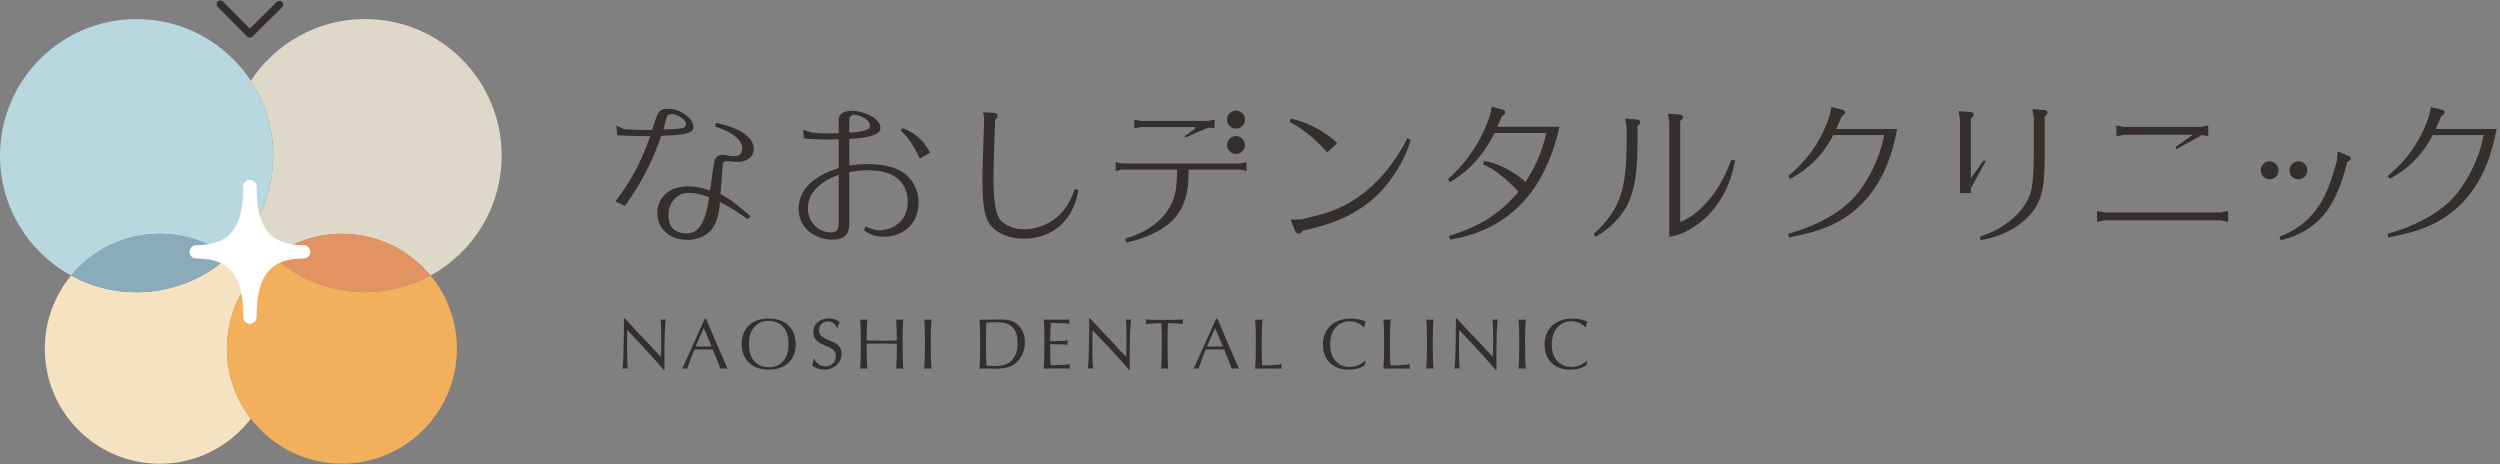 <?xml version="1.0" encoding="UTF-8"?><svg id="_レイヤー_2" xmlns="http://www.w3.org/2000/svg" viewBox="0 0 711 132"><rect x="0" y="0" width="711" height="132" fill="#808080" stroke="none"/><defs><style>.cls-1{fill:none;}.cls-1,.cls-2,.cls-3,.cls-4,.cls-5,.cls-6,.cls-7,.cls-8,.cls-9{stroke-width:0px;}.cls-2{fill:#f3b05c;}.cls-3{fill:#342e2c;}.cls-4{fill:#ddd8c8;}.cls-5{fill:#e39362;}.cls-6{fill:#b9d7de;}.cls-7{fill:#8aabba;}.cls-8{fill:#fff;}.cls-9{fill:#f4e2c1;}</style></defs><g id="m_img"><path class="cls-3" d="m177.75,90.59c.37.39.6.66,1.89,2.07.83.89,1.51,1.64,1.97,2.12.68.71,1.37,1.43,2.03,2.13.69.69,1.47,1.54,2.12,2.28,1.12,1.2,1.62,1.7,2.22,2.28l.02-.52q.04-2.8.04-3.98c0-2.9-.04-4.89-.14-6.12.39.06.56.08.72.08.21,0,.37-.02.71-.08-.23,1.89-.37,5.93-.37,10.16,0,2.01,0,2.95.04,4.11h-.31c-1.39-1.7-4.85-5.53-8.35-9.18-.58-.6-1.14-1.18-1.7-1.78l-.25-.25-.02.37c-.04,4.25-.04,4.33-.04,4.87,0,1.97.08,4.37.19,5.7-.29-.06-.48-.08-.75-.08s-.41.02-.71.08c.15-1.02.27-3.69.33-7.19q.06-2.71.06-5c0-1.12,0-1.49-.02-2.07h.33Z"/><path class="cls-3" d="m200.98,91.05l1.41,3.32,1.45,3.42,1.54,3.54c.87,2.05,1.08,2.51,1.55,3.53-.44-.06-.66-.08-1.08-.08-.39,0-.62.02-.99.08-.37-1.08-1.51-4-2.16-5.47h-.37l-2.36-.02s-2.01.02-2.49.04c-.5,1.2-.89,2.15-1.06,2.63-.02.02-.44,1.27-.97,2.82-.35-.06-.52-.08-.71-.08-.21,0-.35.02-.77.08.44-.85.75-1.51,1.62-3.42.52-1.18,1.06-2.36,1.6-3.59.54-1.14,1.04-2.24,1.56-3.44.47-1.06.97-2.18,1.47-3.3l.21-.44h.41l.14.37Zm-.97,2.57l-1.04,2.3-1,2.32-.12.29c.95.02,1.35.02,2.38.02.91,0,1.41,0,2.12-.02l-.1-.29c-.33-.77-.66-1.55-.97-2.32-.37-.87-.69-1.58-1.14-2.57l-.12.27Z"/><path class="cls-3" d="m226.31,97.97c0,4.37-2.99,7.15-7.69,7.15s-7.67-2.78-7.67-7.28,2.95-7.26,7.65-7.26,7.71,2.76,7.71,7.38Zm-12.17-4.5c-.77,1.08-1.14,2.55-1.14,4.37s.37,3.3,1.14,4.4c.95,1.41,2.59,2.22,4.48,2.22,3.5,0,5.64-2.49,5.64-6.51,0-1.93-.35-3.34-1.14-4.48-.95-1.41-2.61-2.22-4.5-2.22s-3.48.79-4.48,2.22Z"/><path class="cls-3" d="m238.03,93.27c-.39-1.14-1.41-1.87-2.59-1.87-1.45,0-2.55,1.08-2.55,2.49,0,.72.33,1.43.91,1.87.5.35,1.12.69,2.34,1.18,1.39.58,1.78.81,2.28,1.3.62.6.93,1.39.93,2.34,0,2.57-2.14,4.54-4.91,4.54-1.33,0-2.53-.39-3.48-1.16.29-.89.35-1.22.41-1.85h.21c.56,1.24,1.89,2.09,3.23,2.09,1.68,0,2.92-1.22,2.92-2.92,0-.72-.25-1.3-.72-1.76-.5-.46-.81-.62-2.26-1.22-2.51-1.04-3.44-2.07-3.44-3.86,0-2.3,1.78-3.86,4.37-3.86,1.2,0,2.12.29,3.11.97-.25.54-.46,1.2-.56,1.7h-.21Z"/><path class="cls-3" d="m246.47,98.86c0,2.22.08,4.85.19,5.99-.52-.06-.77-.08-1.04-.08-.29,0-.54.02-1,.08.17-1.74.21-3.19.21-7.17,0-3.61-.06-5.31-.21-6.82.39.06.62.08,1,.08s.62-.02,1.04-.08c-.08.94-.19,3.71-.19,5.43v.54c.21.02.33.02.33.02l1.88.02,2.07.02,2.09-.02,1.87-.02s.16,0,.33-.02c.02-.23.02-.47.02-.54,0-1.72-.11-4.48-.21-5.43.44.06.68.08,1.06.08s.6-.02.99-.08c-.14,1.47-.19,3.26-.19,6.82,0,3.94.04,5.43.19,7.17-.46-.06-.71-.08-.99-.08s-.52.02-1.06.08c.14-1.2.23-3.71.23-6.1,0-.33,0-.6-.04-.99l-.31-.02c-.58,0-.62,0-3.98-.02h-2.09c-1.54.02-1.62.02-2.2.04v1.1Z"/><path class="cls-3" d="m263.89,90.94c.37,0,.6-.02,1.02-.08-.12,1.45-.21,3.92-.21,6.32,0,3.53.06,6.1.21,7.67-.5-.06-.75-.08-1.04-.08-.31,0-.54.02-1,.08.12-1.64.19-4.17.19-8.06,0-2.3-.08-4.64-.19-5.93.42.06.64.08,1.02.08Z"/><path class="cls-3" d="m280.12,90.94c.37,0,1.12-.02,2.16-.04.79-.02,1.66-.04,2.26-.04,2.4,0,3.77.44,5,1.58,1.26,1.18,1.93,2.86,1.93,4.89,0,2.49-.97,4.64-2.67,5.99-1.41,1.1-2.96,1.54-5.56,1.54-.35,0-1.12-.02-1.82-.04-.64-.02-1.1-.04-1.39-.04-.52,0-.87.02-1.47.08.11-.87.21-4.39.21-7.11,0-2.96-.06-5.31-.21-6.88.58.06.91.08,1.58.08Zm2.36,13.15c2.72,0,4.13-.42,5.25-1.58,1.12-1.14,1.68-2.82,1.68-4.95s-.52-3.59-1.55-4.6c-1-1-2.18-1.31-4.81-1.31-1.08,0-1.66.04-2.55.15-.04.79-.1,4.04-.1,5.72,0,2.61.04,5.43.12,6.41.72.12,1.2.17,1.97.17Z"/><path class="cls-3" d="m303.93,104.83q-2.41-.06-2.86-.06c-1.2,0-3.71.04-4.27.08.15-1.41.23-4.67.23-8.1,0-2.65-.06-4.75-.15-5.89.66.06.69.06,3.71.08l1.68-.02c1.14,0,1.47-.02,1.87-.06-.04.29-.06.44-.06.6,0,.14.02.29.06.6-1.14-.12-3.15-.21-4.62-.21-.23,0-.42,0-.69.02-.02.15-.04.95-.1,2.43q-.06,1.99-.06,2.28s0,.23.02.41c.29.02.41.02.75.02,1.55,0,3.44-.08,4.23-.19-.06.31-.08.48-.08.66,0,.21.02.33.08.56-.87-.08-2.45-.14-4.27-.14-.27,0-.44,0-.72.02v.35l.02,1.04v1.53c0,.42,0,.94.02,1.52.02.64.04,1.06.04,1.16v.33c.29.02.48.02.73.02,1.7,0,3.86-.12,4.77-.27-.04.27-.06.41-.06.62,0,.23.02.35.06.62l-.31-.02Z"/><path class="cls-3" d="m310.08,90.59c.37.39.6.66,1.89,2.07.83.89,1.51,1.64,1.97,2.12.68.71,1.37,1.43,2.03,2.13.69.69,1.47,1.54,2.12,2.28,1.12,1.2,1.62,1.7,2.22,2.28l.02-.52q.04-2.8.04-3.98c0-2.9-.04-4.89-.14-6.12.39.06.56.08.72.08.21,0,.37-.02.71-.08-.23,1.89-.37,5.93-.37,10.16,0,2.01,0,2.95.04,4.11h-.31c-1.39-1.7-4.85-5.53-8.35-9.18-.58-.6-1.14-1.18-1.7-1.78l-.25-.25-.02.37c-.04,4.25-.04,4.33-.04,4.87,0,1.97.08,4.37.19,5.7-.29-.06-.48-.08-.75-.08s-.41.02-.71.08c.15-1.02.27-3.69.33-7.19q.06-2.71.06-5c0-1.12,0-1.49-.02-2.07h.33Z"/><path class="cls-3" d="m329.98,91.92c-3.03.12-3.19.12-4.11.27.06-.25.08-.39.08-.62s-.02-.39-.08-.71c1.85.11,2.43.12,5.06.12,2.9,0,3.48-.02,5.56-.12-.1.29-.12.44-.12.66s.02.37.08.66c-.68-.14-2.26-.25-4.27-.27-.08,1.29-.12,3.36-.12,5.5,0,3.56.06,6.32.19,7.44-.5-.06-.75-.08-1.06-.08-.33,0-.54.02-.97.08.12-1,.21-4.37.21-8.02,0-1.43-.04-2.98-.11-4.91h-.33Z"/><path class="cls-3" d="m346.41,91.05l1.41,3.32,1.45,3.42,1.54,3.54c.87,2.05,1.08,2.51,1.55,3.53-.44-.06-.66-.08-1.08-.08-.39,0-.62.02-.99.08-.37-1.08-1.51-4-2.16-5.47h-.37l-2.36-.02s-2.01.02-2.49.04c-.5,1.2-.89,2.15-1.06,2.63-.02.02-.44,1.27-.97,2.82-.35-.06-.52-.08-.71-.08-.21,0-.35.02-.77.08.44-.85.75-1.51,1.62-3.42.52-1.18,1.06-2.36,1.6-3.59.54-1.14,1.04-2.24,1.55-3.44.47-1.06.97-2.18,1.47-3.3l.21-.44h.41l.14.37Zm-.97,2.57l-1.04,2.3-1,2.32-.12.29c.95.02,1.35.02,2.38.02.91,0,1.41,0,2.12-.02l-.1-.29c-.33-.77-.66-1.55-.97-2.32-.37-.87-.69-1.58-1.14-2.57l-.12.27Z"/><path class="cls-3" d="m358.12,90.94c.39,0,.58-.02.91-.08-.16,2.18-.21,3.69-.21,7.8,0,1.35.06,3.92.14,5.24.41.02.62.02.91.02,1.53,0,3.46-.15,4.64-.33-.06.27-.08.44-.08.69,0,.23.02.35.08.58-.64-.04-3.03-.08-3.96-.08-.62,0-2.84.04-3.57.08.11-1.22.19-3.94.19-6.97,0-3.79-.02-4.73-.19-7.03.42.06.66.08,1.12.08Z"/><path class="cls-3" d="m388.38,102.66l-.04.19-.1.44-.11.44-.04.17c-1.2.83-2.78,1.24-4.64,1.24-4.37,0-7.21-2.82-7.21-7.15s3.01-7.38,7.8-7.38c1.7,0,3.21.29,4.37.85-.19.46-.33,1.02-.41,1.57l-.14.06c-1.06-1.12-2.45-1.72-4-1.72-1.68,0-3.15.71-4.17,1.97-.93,1.14-1.39,2.63-1.39,4.58s.48,3.53,1.47,4.66c.99,1.16,2.4,1.78,4.04,1.78s3.09-.56,4.48-1.76l.1.06Z"/><path class="cls-3" d="m394.6,90.94c.39,0,.58-.02.91-.08-.16,2.18-.21,3.69-.21,7.8,0,1.35.06,3.92.14,5.24.41.02.62.02.91.02,1.53,0,3.46-.15,4.64-.33-.06.27-.08.44-.08.69,0,.23.02.35.08.58-.64-.04-3.03-.08-3.96-.08-.62,0-2.84.04-3.57.08.11-1.22.19-3.94.19-6.97,0-3.79-.02-4.73-.19-7.03.42.06.66.08,1.12.08Z"/><path class="cls-3" d="m406.67,90.94c.37,0,.6-.02,1.02-.08-.12,1.45-.21,3.92-.21,6.32,0,3.53.06,6.1.21,7.67-.5-.06-.75-.08-1.04-.08-.31,0-.54.02-1,.08.12-1.64.19-4.17.19-8.06,0-2.3-.08-4.64-.19-5.93.42.06.64.08,1.02.08Z"/><path class="cls-3" d="m414.36,90.59c.37.39.6.66,1.89,2.07.83.89,1.51,1.64,1.97,2.12.68.71,1.37,1.43,2.03,2.13.69.69,1.47,1.54,2.12,2.28,1.12,1.2,1.62,1.7,2.22,2.28l.02-.52q.04-2.8.04-3.98c0-2.9-.04-4.89-.14-6.12.39.06.56.08.72.08.21,0,.37-.02.71-.08-.23,1.89-.37,5.93-.37,10.16,0,2.01,0,2.95.04,4.11h-.31c-1.39-1.7-4.85-5.53-8.35-9.18-.58-.6-1.14-1.18-1.7-1.78l-.25-.25-.02.37c-.04,4.25-.04,4.33-.04,4.87,0,1.97.08,4.37.19,5.7-.29-.06-.48-.08-.75-.08s-.41.02-.71.08c.15-1.02.27-3.69.33-7.19q.06-2.71.06-5c0-1.12,0-1.49-.02-2.07h.33Z"/><path class="cls-3" d="m432.91,90.94c.37,0,.6-.02,1.02-.08-.12,1.45-.21,3.92-.21,6.32,0,3.53.06,6.1.21,7.67-.5-.06-.75-.08-1.04-.08-.31,0-.54.02-1,.08.12-1.64.19-4.17.19-8.06,0-2.3-.08-4.64-.19-5.93.42.06.64.08,1.02.08Z"/><path class="cls-3" d="m451.42,102.66l-.04.19-.1.44-.11.44-.04.17c-1.2.83-2.78,1.24-4.64,1.24-4.37,0-7.21-2.82-7.21-7.15s3.01-7.38,7.8-7.38c1.7,0,3.21.29,4.37.85-.19.46-.33,1.02-.41,1.57l-.14.06c-1.06-1.12-2.45-1.72-4-1.72-1.68,0-3.15.71-4.17,1.97-.93,1.14-1.39,2.63-1.39,4.58s.47,3.53,1.47,4.66c1,1.16,2.4,1.78,4.04,1.78s3.09-.56,4.48-1.76l.1.06Z"/><path class="cls-1" d="m64.97,73c2.39,1.8,4.54,3.91,6.36,6.28,1.83-2.37,3.97-4.48,6.36-6.28-2.42-2.2-4.56-4.69-6.36-7.44-1.8,2.74-3.95,5.24-6.36,7.44Z"/><path class="cls-4" d="m142.67,44.27c0-21.46-17.39-38.85-38.85-38.85-13.59,0-25.54,6.98-32.49,17.55,4.02,6.12,6.36,13.43,6.36,21.3s-2.34,15.18-6.36,21.3c1.8,2.74,3.95,5.24,6.36,7.44,5.45-4.08,12.2-6.51,19.54-6.51,10.15,0,19.22,4.62,25.21,11.88,12.05-6.6,20.22-19.39,20.22-34.1Z"/><path class="cls-6" d="m71.33,22.97c-6.94-10.57-18.9-17.55-32.49-17.55C17.39,5.42,0,22.81,0,44.27c0,14.71,8.17,27.5,20.22,34.1,6-7.26,15.06-11.88,25.21-11.88,7.33,0,14.09,2.43,19.54,6.51,2.42-2.2,4.56-4.69,6.36-7.44,4.02-6.12,6.36-13.43,6.36-21.3s-2.34-15.18-6.36-21.29Z"/><path class="cls-5" d="m97.23,66.49c-7.33,0-14.09,2.43-19.54,6.51,6.9,6.28,16.06,10.12,26.12,10.12,6.75,0,13.1-1.72,18.63-4.75-6-7.26-15.06-11.88-25.21-11.88Z"/><path class="cls-9" d="m71.33,79.28c-1.83-2.37-3.97-4.48-6.36-6.28-6.9,6.28-16.06,10.12-26.12,10.12-6.75,0-13.09-1.72-18.63-4.75-4.67,5.65-7.48,12.91-7.48,20.82,0,18.06,14.64,32.7,32.7,32.7,10.56,0,19.92-5.03,25.9-12.79-4.25-5.52-6.8-12.4-6.8-19.9s2.55-14.39,6.8-19.9Z"/><path class="cls-7" d="m64.97,73c-5.45-4.08-12.2-6.51-19.54-6.51-10.15,0-19.22,4.62-25.21,11.88,5.53,3.03,11.88,4.75,18.63,4.75,10.06,0,19.22-3.84,26.12-10.12Z"/><path class="cls-2" d="m122.45,78.36c-5.53,3.03-11.88,4.75-18.63,4.75-10.06,0-19.22-3.84-26.12-10.12-2.39,1.8-4.54,3.91-6.36,6.28-4.25,5.52-6.8,12.4-6.8,19.9s2.55,14.39,6.8,19.9c5.98,7.77,15.34,12.79,25.9,12.79,18.06,0,32.7-14.64,32.7-32.7,0-7.91-2.81-15.16-7.48-20.82Z"/><path class="cls-8" d="m86.36,69.73c-9.51,0-13.39-4.83-13.39-16.68,0-1.04-.84-1.89-1.89-1.89s-1.89.85-1.89,1.89c0,11.85-3.88,16.68-13.39,16.68-1.04,0-1.89.85-1.89,1.89s.84,1.89,1.89,1.89c9.51,0,13.39,4.83,13.39,16.68,0,1.04.84,1.89,1.89,1.89s1.89-.85,1.89-1.89c0-11.85,3.88-16.68,13.39-16.68,1.04,0,1.89-.85,1.89-1.89s-.84-1.89-1.89-1.89Z"/><path class="cls-3" d="m71.02,10.71h0c-.28,0-.55-.12-.75-.32L61.92,1.94c-.41-.42-.41-1.09.01-1.51.42-.41,1.09-.41,1.51.01l7.59,7.7,7.7-7.59c.42-.42,1.1-.41,1.51.01.41.42.41,1.09-.01,1.51l-8.46,8.34c-.2.2-.47.31-.75.31Z"/><path class="cls-3" d="m523.76,33.07c.66-.34.99-.72.99-1.15,0-.36-.3-.61-.89-.74l-3.02-.73-.46,2.31c-1.01,3.25-2.57,6.45-4.63,9.52-1.91,2.81-4.3,5.4-7.08,7.69l-.09.07.52.81.11-.05c3.27-1.7,6.19-4.05,8.68-7,1.29-1.61,2.47-3.42,3.48-5.39h14.49c-.32,1.69-.79,3.46-1.41,5.26-1.45,4.05-3.39,7.7-5.77,10.84-2.26,2.95-5.46,5.57-9.51,7.77-3.28,1.77-6.79,3.17-10.45,4.15l-.11.03.11,1.09.14-.03c3.31-.7,5.64-1.24,6.93-1.62,4.85-1.43,9-3.65,12.33-6.6,3.62-3.18,6.54-7.46,8.67-12.72,1.14-2.83,2.05-6.11,2.72-9.75l.03-.15h-17.31c.55-1.19,1.06-2.4,1.52-3.59Z"/><path class="cls-3" d="m692.73,36.66c.55-1.19,1.06-2.4,1.52-3.59.66-.34.99-.72.99-1.15,0-.36-.3-.61-.89-.74l-3.02-.73-.46,2.31c-1.01,3.25-2.57,6.45-4.63,9.52-1.91,2.81-4.3,5.4-7.08,7.69l-.09.07.52.81.11-.05c3.27-1.7,6.19-4.05,8.68-7,1.29-1.61,2.47-3.42,3.48-5.39h14.49c-.32,1.69-.79,3.46-1.41,5.26-1.45,4.05-3.39,7.7-5.77,10.84-2.26,2.95-5.46,5.57-9.51,7.77-3.28,1.77-6.79,3.17-10.45,4.15l-.11.03.11,1.09.14-.03c3.31-.7,5.64-1.24,6.93-1.62,4.85-1.43,9-3.65,12.33-6.6,3.62-3.18,6.54-7.46,8.67-12.72,1.14-2.83,2.05-6.11,2.72-9.75l.03-.15h-17.31Z"/><path class="cls-3" d="m560.57,31.89l-3.54-.28.38,2.39v20.9h3.11v-21.23c.53-.36.79-.7.79-1.03,0-.29-.13-.66-.74-.74Z"/><path class="cls-3" d="m581.57,31.31l-3.54-.28.38,2.39v10.16c0,4.42-.19,7.71-.57,9.8-.43,2.33-1.52,4.52-3.22,6.51-1.94,2.31-4.4,4.23-7.32,5.71-1.07.55-2.45,1.11-4.1,1.66l-.11.04.17.98.13-.02c4-.67,7.47-2.02,10.31-4.01,2.93-2.02,5.01-4.42,6.18-7.11.7-1.56,1.18-3.65,1.41-6.22.15-1.78.22-4.19.22-7.37v-10.45c.53-.37.79-.7.79-1.03s-.13-.7-.73-.74Z"/><polygon class="cls-3" points="560.52 50.69 564.07 45.73 564.83 45.73 560.52 53.5 560.52 50.69"/><polygon class="cls-3" points="625.89 38.32 628.02 38.75 628.02 35.67 625.92 36.09 604.03 36.1 601.9 35.67 601.9 38.75 604.02 38.33 625.89 38.32"/><polygon class="cls-3" points="598.55 60.42 596.42 60 596.42 63.08 598.54 62.65 631.55 62.65 633.68 63.08 633.68 60 631.57 60.42 598.55 60.42"/><polygon class="cls-3" points="623.79 38.19 618.83 41.74 618.83 42.5 626.6 38.19 623.79 38.19"/><path class="cls-3" d="m668.04,44.39l-3.24-1.34-.14,2.4c-1.19,4.79-2.63,8.7-4.28,11.63-1.53,2.72-3.57,5.07-6.05,6.97-1.85,1.36-3.84,2.44-5.93,3.23l-.11.04.29.98.12-.03c1.41-.29,2.76-.71,4.01-1.24,3.6-1.52,6.58-3.79,8.86-6.75,2.53-3.4,4.55-8.23,6.01-14.35.65-.17.98-.45.98-.85,0-.22-.09-.52-.52-.69Z"/><circle class="cls-3" cx="653.67" cy="48.44" r="2.55"/><circle class="cls-3" cx="645.49" cy="48.44" r="2.55"/><path class="cls-3" d="m305.68,53.85c-.46,1.22-.89,2.21-1.27,2.97-1.41,2.8-3.34,4.92-5.73,6.3-2.4,1.38-4.91,2.09-7.47,2.09-1.29,0-2.55-.23-3.72-.69-1.57-.6-2.7-1.44-3.35-2.49-1.06-1.72-1.61-5.55-1.61-11.37,0-1.24.03-2.74.09-4.6l.39-12c.47-.4.7-.76.7-1.12,0-.24-.09-.44-.27-.58-.2-.16-.43-.25-.69-.25l-3.14-.19.29,1.89-.4,12.14c-.06,1.67-.09,3.54-.09,5.57s.07,3.94.22,5.58c.2,2.52.65,4.47,1.33,5.79.74,1.36,1.85,2.47,3.3,3.3,1.97,1.12,4.32,1.68,6.99,1.68,2.28,0,4.43-.42,6.36-1.24,2.49-1.08,4.55-2.75,6.11-4.95,1.43-2.02,2.43-4.55,2.96-7.5l.02-.11-.97-.34-.05.12Z"/><path class="cls-3" d="m377.37,43.24l.09.1,2.83-2.64-.1-.1c-3.56-3.33-7.92-5.64-12.94-6.87l-.11-.03-.4.91.1.06c1.85,1.04,3.56,2.17,5.07,3.36,1.83,1.45,3.66,3.2,5.46,5.2Z"/><path class="cls-3" d="m400.19,39.42c-1.83,3.71-4.24,7.28-7.17,10.62-4.41,4.93-9.52,8.39-15.2,10.31-1.86.61-4.48,1.3-7.77,2.05l-2.99.09,1.21,3.02c.26.64.62.96,1.09.96.42,0,.79-.28,1.1-.85,3.53-.78,6.59-1.66,9.12-2.62,3.71-1.4,7.08-3.31,10.03-5.68,2.66-2.13,5.1-4.9,7.26-8.23,1.96-3.07,3.41-6.16,4.31-9.2l.03-.1-.96-.51-.06.12Z"/><path class="cls-3" d="m427.11,33.08c.63-.34.95-.74.95-1.19,0-.39-.3-.65-.89-.78l-2.99-.78-.28,2.01c-2.4,7.37-6.46,13.61-12.06,18.57l-.1.09.68.8.1-.06c1.13-.72,2.07-1.37,2.81-1.93,2.13-1.52,4.14-3.51,5.94-5.9,1.53-1.98,2.79-4.03,3.75-6.09h14.75c-1.04,4.85-3.02,9.52-5.87,13.88-3.94-3.27-7.86-5.26-11.65-5.9l-.1-.02-.4.96.12.05c3.01,1.26,6.38,3.87,10,7.73-.85,1.04-1.78,2.05-2.77,3.01-3.19,3.1-6.77,5.53-10.66,7.21-2.16.95-4.25,1.73-6.21,2.32l-.12.04.29,1.02.11-.02c9.46-1.49,17.08-5.87,22.66-13.02,1.9-2.42,3.64-5.47,5.19-9.06,1.49-3.5,2.52-6.8,3.08-9.8l.03-.15h-17.62c.47-1.06.9-2.06,1.26-2.98Z"/><path class="cls-3" d="m465.76,34l-3.54-.28.38,2.39v4.81c.03,6.36-.57,11.36-1.79,14.86-1.36,3.91-3.87,7.49-7.46,10.64l-.08.07.52.86.11-.07c1.29-.76,2.48-1.58,3.53-2.42,2.51-2.17,4.4-4.52,5.6-7.01.91-1.91,1.61-4.31,2.07-7.14.41-2.54.61-5.97.61-10.19v-4.75c.53-.37.79-.7.79-1.03,0-.22-.07-.38-.21-.49-.14-.14-.31-.22-.52-.26Z"/><path class="cls-3" d="m492.36,45.48c-1.45,4.03-3.33,7.54-5.59,10.44-2.92,3.69-5.93,6.12-8.93,7.22v-28.76c.53-.36.79-.7.79-1.03,0-.29-.13-.66-.73-.74l-3.54-.28.38,2.38v32.64l.15-.03c.84-.15,1.41-.27,1.67-.35,1.03-.26,2.18-.74,3.41-1.41,2.66-1.41,5.02-3.29,7.01-5.6,3.24-3.82,5.42-8.59,6.47-14.17l.02-.12-1.07-.28-.04.11Z"/><path class="cls-3" d="m261.62,39.45c-1.53-1.44-3.07-2.29-4.86-2.96l-.08-.03-.54.6.09.09c1.04,1.01,1.98,2.11,2.79,3.27.78,1.16,1.62,2.68,2.49,4.54l.06.13,2.84-1.61.11-.06-.06-.11c-.88-1.64-1.84-2.92-2.83-3.85Z"/><path class="cls-3" d="m260.43,53.5c-.62-1.47-1.54-2.76-2.75-3.82-2.32-2-6.02-3.01-11-3.01-1.53,0-3.25.14-5.13.42v-7.57c5.35-.29,8.82-1.15,8.84-3.04.03-1.79-1.58-2.93-2.88-3.59-3.56-1.79-6.04-1.44-7.18-1.09-1.37.41-1.81,1.45-1.81,2.15v3.92c-1.01.05-2.04.08-3.07.08-1.65,0-2.75-.09-4.69-.26l-2.34-.81.19,2.39v.11s1.09.1,1.09.1c2.64.15,4.01.22,5.53.22,1.06,0,2.17-.03,3.29-.08v8.18c-1.65.54-2.93,1.04-3.78,1.47-1.58.76-2.94,1.62-4.02,2.56-2.38,2.12-3.59,4.65-3.59,7.51,0,1.36.27,2.62.8,3.74.8,1.66,2.09,2.96,3.83,3.87,1.53.8,3.16,1.2,4.84,1.2,1.9,0,3.24-.43,4-1.27.63-.72.95-1.9.95-3.51v-14.44c2.01-.34,3.75-.51,5.17-.51,5.38,0,8.93,1.63,10.53,4.84.6,1.23.91,2.59.91,4.02,0,1.75-.41,3.31-1.21,4.62-.77,1.26-1.89,2.21-3.31,2.84-1.15.49-2.34.74-3.54.74-.72,0-1.42-.12-2.11-.35-.43-.11-.99-.35-1.68-.69l-.13-.06-.44,1.1.08.06c.74.56,1.46.96,2.14,1.2,1.06.38,2.21.58,3.42.58,1.79,0,3.45-.39,4.93-1.15,1.8-.95,3.13-2.31,3.96-4.05.65-1.39.98-2.91.98-4.53,0-1.41-.27-2.79-.8-4.08Zm-18.88-19.54c0-.85.77-1.42,1.61-1.32,1.84.22,4.27,1.42,4.27,3.29,0,1.61-5.88,1.79-5.88,1.79v-3.76Zm-3.02,29.1c0,1.14-.14,1.92-.42,2.34-.32.46-.92.69-1.78.69-1.94,0-3.56-.72-4.81-2.15-1.17-1.34-1.77-2.92-1.77-4.69,0-2.89,1.49-5.38,4.42-7.39,1.12-.78,2.58-1.51,4.35-2.16v13.36Z"/><path class="cls-3" d="m339.75,36.69l-2.9,2.08.54.28c1.6-.87,5.34-2.35,5.57-2.46.8-.39,1.7-.23,1.7-.23l.78.16v-2.51l-1.81.38h-19.21s-1.82-.38-1.82-.38v2.51l1.79-.38h15.22c.3,0,.41.4.15.55Z"/><path class="cls-3" d="m352.71,46.49h-33.59s-1.82-.38-1.82-.38v2.51l1.79-.38h15.73c-.03,1.2-.09,2.32-.17,3.33-.14,2.57-.66,4.75-1.52,6.48-2.22,4.53-6.59,7.83-12.98,9.8l-.11.03.17,1.13.14-.03c2.07-.47,4.02-1.06,5.81-1.76,3.6-1.46,6.35-3.3,8.16-5.47,2.11-2.52,3.32-5.79,3.58-9.72.11-1.73.16-2.97.14-3.78h14.65s1.82.38,1.82.38v-2.51l-1.79.38Z"/><circle class="cls-3" cx="351.51" cy="34.01" r="2.55"/><circle class="cls-3" cx="351.51" cy="41.24" r="2.55"/><path class="cls-3" d="m196.95,37c.65-.99.08-2.63-1.37-3.85-2.21-1.86-4.23-2.35-6.48-2.16-1.55.13-2.13,1.6-2.13,1.6-.64,1.57-1.13,3.29-1.48,4.34-1.28.03-2.14.04-2.49.04-1.32,0-3.15-.07-5.45-.22l-2.24-1,.2,2.74h.11c2.96.15,5.5.22,7.55.22h1.75c-2.81,8.18-6.07,13.55-9.92,18.61l2.75,1.24c3.58-5,7.39-11.35,10.3-19.94,4.61-.2,8.08-.37,8.9-1.63Zm-7.21-3.96c.67-1.39,4.12-.1,5.12,1.41.32.48.45,1.57-.68,1.98-1.68.26-3.51.38-5.48.39.31-.94.6-2.85,1.05-3.78Z"/><path class="cls-3" d="m204.92,55.2c.14-1.87.5-7.07.67-8.66.11-1.12,2.13-.62,2.76-.56,2.26.23,4.01-.07,5.23-1.43.64-.71,1.05-2.2.61-3.45-1.3-3.72-6.86-5.41-10.58-6.15l-.18,1.07c1.11.29,8.59,2.79,7.58,6.94-.55,2.27-3.57,1.27-5.25,1.07-1.29-.15-2.36.62-2.59,1.82-.53,2.76-.77,5.26-1.2,8.32-3.85-1.3-6.51-1.54-9.64-.68-3.45.95-5.38,4-5.38,6.82,0,2.62.78,4.61,3.04,6.29,1.66,1.24,3.89,1.74,6.46,1.6,1.56-.09,3.5-.88,4.34-1.47,2.6-1.83,3.61-4.65,3.98-9.25.98.45,3.41,1.64,7.83,4.83l.89-.78c-3.52-3.07-5.57-4.73-8.57-6.31Zm-7.56,10.75c-1.64.8-4.08.44-5.44-.47-1.69-1.12-2.02-3.53-1.71-5.59.24-1.61,1.32-3.53,3.04-4.44,2.47-1.3,6.08-.22,8.4.64,0,0-.71,8.11-4.29,9.86Z"/><rect class="cls-1" width="711" height="132"/></g></svg>